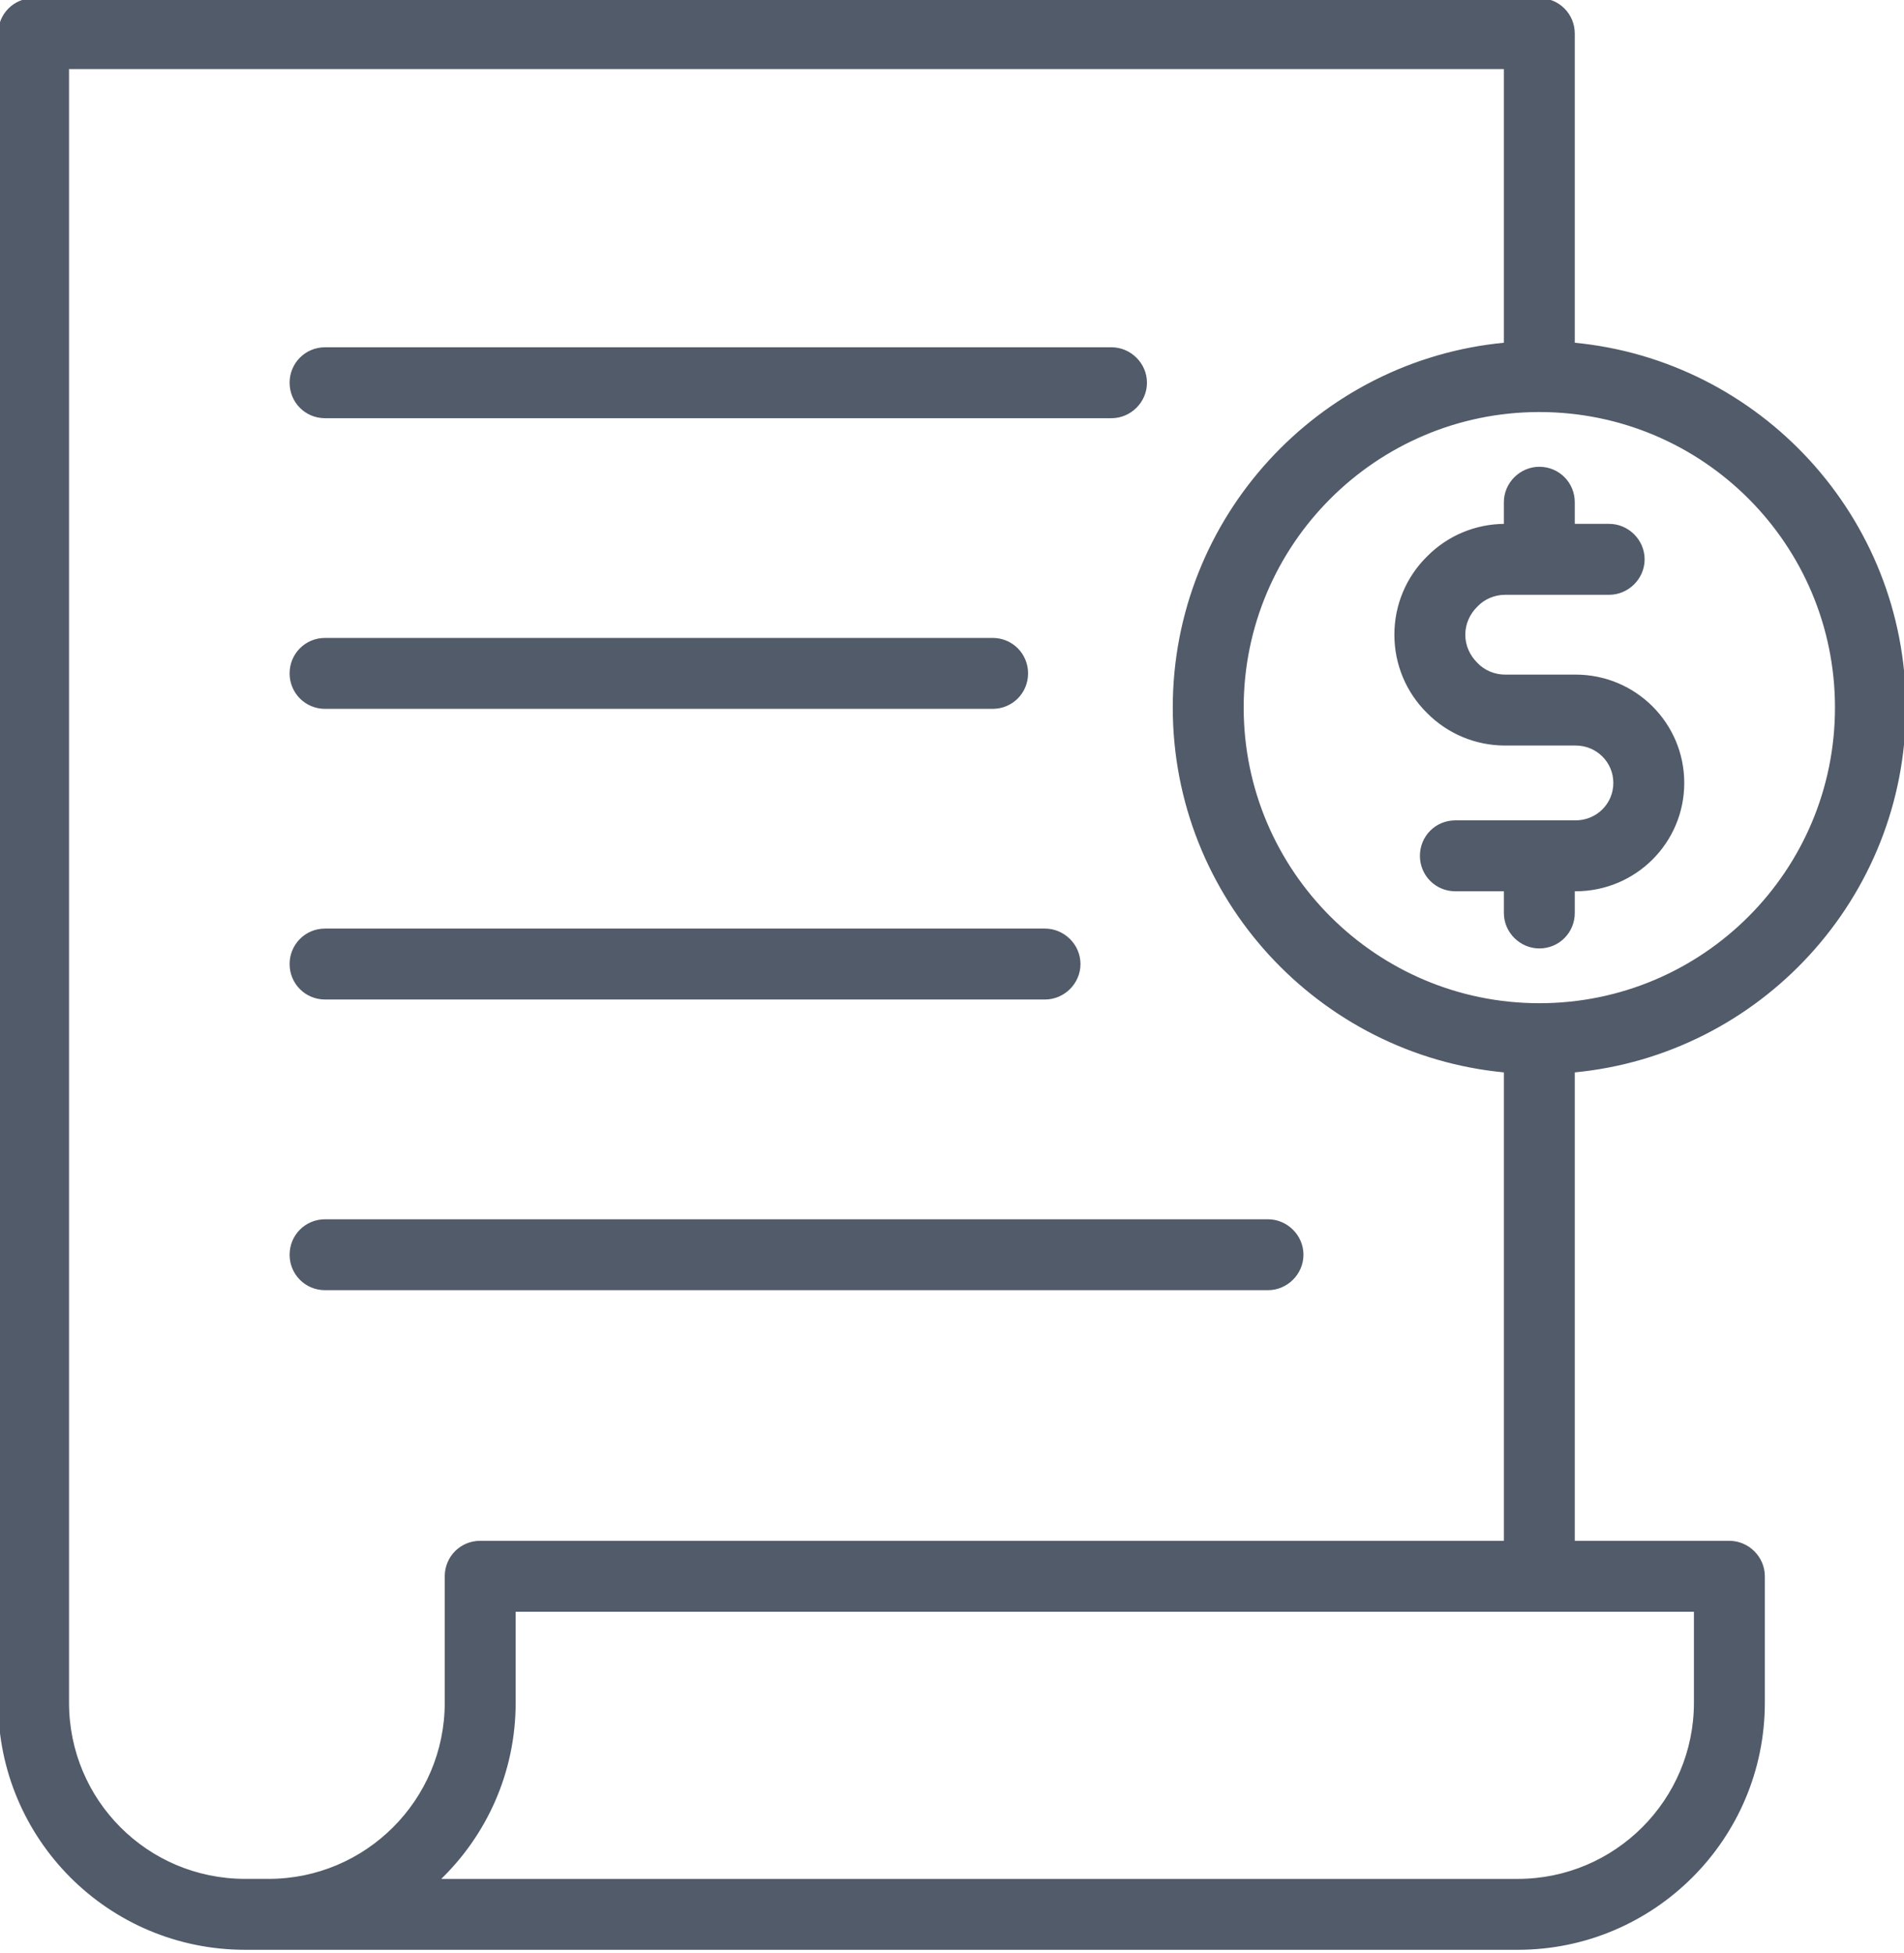<svg width="1016" height="1042" viewBox="0 0 1016 1042" fill="none" xmlns="http://www.w3.org/2000/svg">
<g clip-path="url(#clip0_4445_434)">
<path d="M-0.5 17.914V18.181L-0.491 18.188V908.455C-0.491 981.021 58.145 1039.8 130.817 1039.8H809.933C882.243 1039.8 941.241 981.022 941.241 908.455V841.01C941.241 830.842 932.767 822.59 922.82 822.59H839.816V571.715C938.766 562.414 1016.5 478.974 1016.5 377.518C1016.5 276.1 938.766 192.633 839.816 183.322V17.914C839.816 7.753 831.711 -0.5 821.396 -0.5H17.92C7.606 -0.5 -0.5 7.753 -0.5 17.914ZM809.934 1002.97H234.212C259.213 979.092 274.665 945.566 274.665 908.457V859.43H904.403V908.457C904.403 960.647 861.982 1002.97 809.934 1002.97ZM802.989 822.588H256.245C245.929 822.588 237.824 830.847 237.824 841.008V908.454C237.824 960.644 195.399 1002.96 143.355 1002.96H130.812C78.403 1002.96 36.337 960.645 36.337 908.489V36.345H802.985V183.321C704.031 192.634 626.305 276.1 626.305 377.517C626.305 478.973 704.033 562.413 802.989 571.713V822.588ZM776.603 475.037H802.986V487.116C802.986 497.289 811.453 505.536 821.4 505.536C831.715 505.536 839.82 497.283 839.82 487.116V475.037H840.755C872.565 475.037 898.239 449.402 898.239 417.73C898.239 386.095 872.565 360.43 840.755 360.43H803.125C797.522 360.43 791.918 358.151 788.076 354.101L788.07 354.094L788.063 354.087C783.855 349.978 781.408 344.479 781.408 338.713V338.565C781.408 332.833 783.855 327.3 788.061 323.227L788.069 323.22L788.076 323.212C791.92 319.16 797.525 316.847 803.125 316.847H858.674C868.62 316.847 877.094 308.601 877.094 298.427C877.094 288.259 868.621 280.007 858.674 280.007H839.819V267.963C839.819 257.802 831.714 249.549 821.399 249.549C811.453 249.549 802.985 257.796 802.985 267.963V280.01C787.491 280.047 772.73 286.225 761.915 297.182C750.712 308.172 744.566 323.065 744.566 338.567V338.715C744.566 354.253 750.712 369.148 761.917 380.137C772.764 391.09 787.58 397.271 803.123 397.271H840.753C852.305 397.271 861.398 406.438 861.398 417.73C861.398 429.03 852.305 438.196 840.753 438.196H776.603C766.289 438.196 758.183 446.449 758.183 456.617C758.183 466.784 766.288 475.037 776.603 475.037ZM173.46 687.87H676.621C686.567 687.87 695.041 679.624 695.041 669.455C695.041 659.282 686.568 651.035 676.621 651.035H173.46C163.146 651.035 155.04 659.288 155.04 669.455C155.04 679.617 163.145 687.87 173.46 687.87ZM821.407 219.339C908.932 219.339 979.669 290.213 979.669 377.524C979.669 464.873 908.93 535.756 821.407 535.756C734.242 535.756 663.145 464.876 663.145 377.524C663.145 290.212 734.237 219.339 821.407 219.339ZM173.46 532.78H557.633C567.58 532.78 576.054 524.528 576.054 514.36C576.054 504.186 567.58 495.94 557.633 495.94H173.46C163.146 495.94 155.04 504.192 155.04 514.36C155.04 524.521 163.145 532.78 173.46 532.78ZM173.46 377.704H529.681C539.995 377.704 548.101 369.446 548.101 359.284C548.101 349.117 539.996 340.864 529.681 340.864H173.46C163.146 340.864 155.04 349.116 155.04 359.284C155.04 369.445 163.145 377.704 173.46 377.704ZM173.46 222.63H593.113C603.065 222.63 611.533 214.384 611.533 204.21C611.533 194.036 603.066 185.789 593.113 185.789H173.46C163.146 185.789 155.04 194.042 155.04 204.21C155.04 214.377 163.145 222.63 173.46 222.63Z" fill="#515B69" stroke="#515B69"/>
</g>
<defs>
<clipPath id="clip0_4445_434">
<rect width="1016" height="1042" fill="white"/>
</clipPath>
</defs>
</svg>
